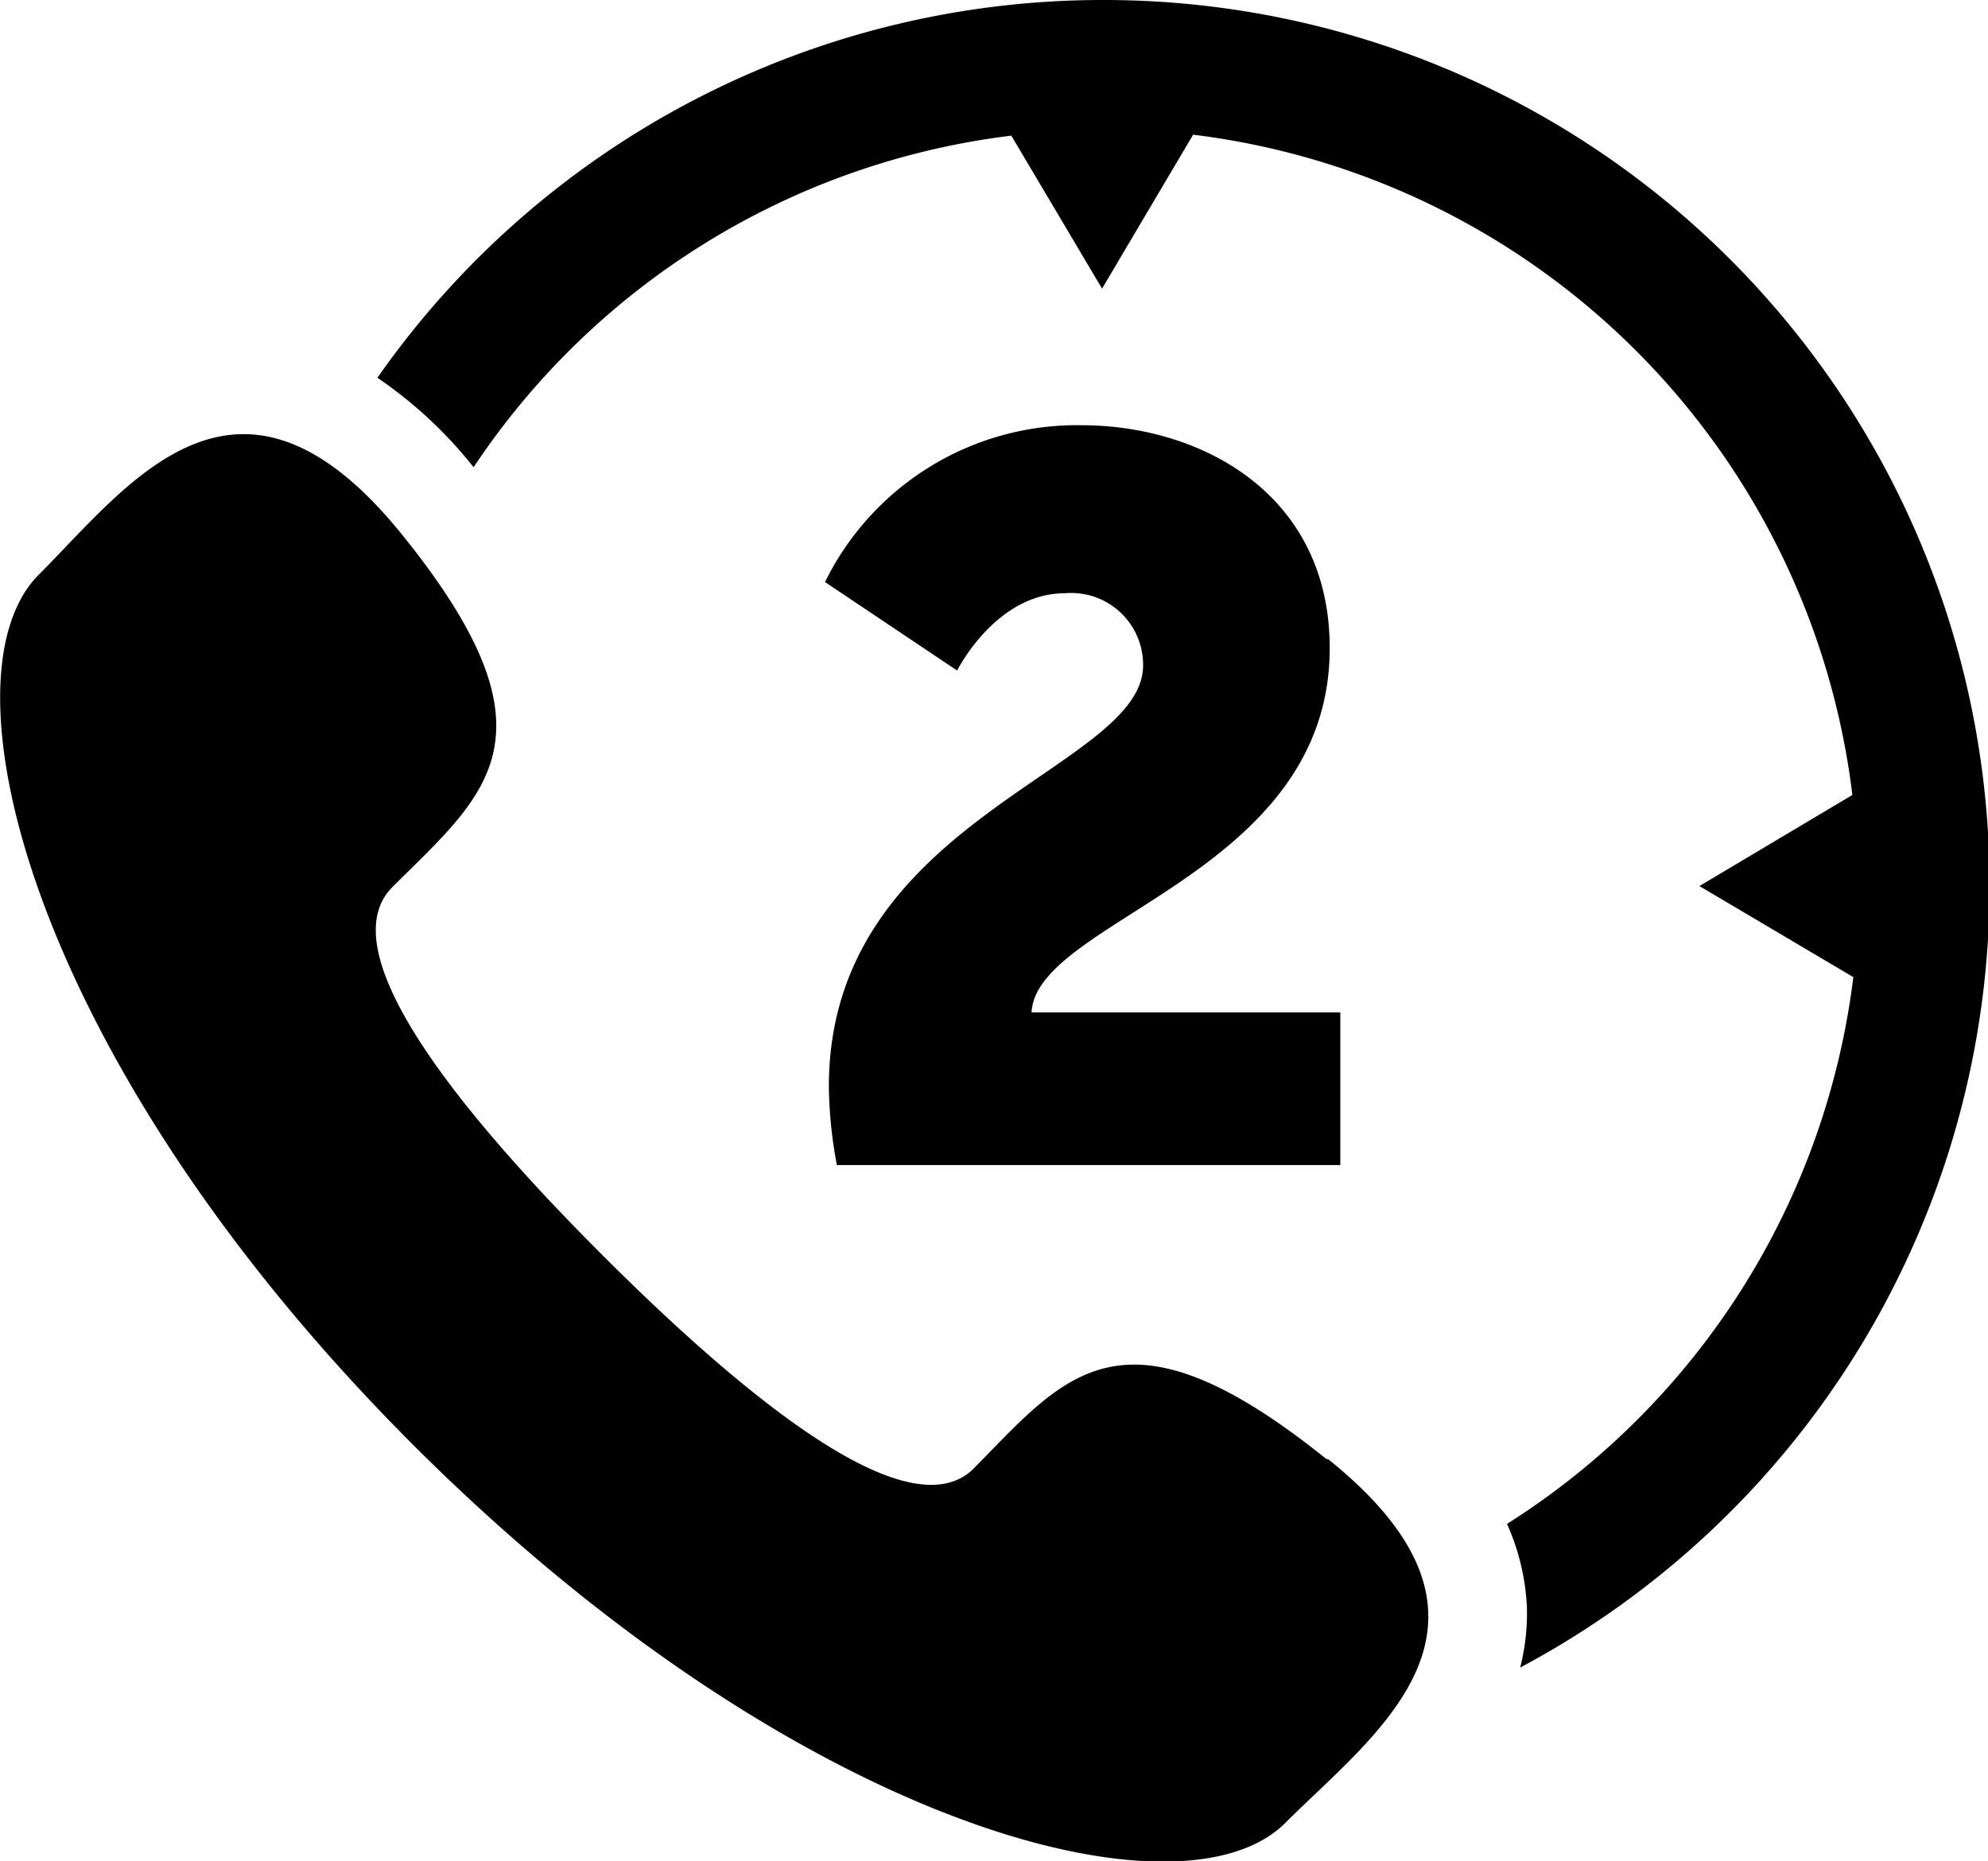 <svg xmlns="http://www.w3.org/2000/svg" width="62" height="58.03" viewBox="0 0 62 58.03"><path class="a" d="M36.37,2A27.61,27.61,0,0,0,13.77,13.78a13.53,13.53,0,0,1,3,2.79A23.57,23.57,0,0,1,33.54,6.23L36.37,11l2.84-4.8A23.61,23.61,0,0,1,59.77,26.79L55,29.63l4.8,2.84A23.58,23.58,0,0,1,49,49.52a7.18,7.18,0,0,1,.62,2.6A6.89,6.89,0,0,1,49.41,54a27.62,27.62,0,0,0-13-52h0Zm7,45.5c-6.37-5.12-8.15-2.6-11,.29-2,2-7.12-2.2-11.53-6.6s-8.62-9.51-6.6-11.53c2.89-2.89,5.41-4.67.29-11S6,17.13,3.2,19.93C0,23.16,3,35.2,14.93,47.1s23.94,15,27.17,11.73c2.8-2.8,7.69-6.21,1.32-11.33h0ZM27.85,35.88c0-8.37,9.8-9.87,9.8-13.13a2.24,2.24,0,0,0-2.44-2.25c-2.16,0-3.36,2.41-3.36,2.41l-4.12-2.76a8.75,8.75,0,0,1,8-4.89c3.71,0,7.74,2.13,7.74,6.95,0,7.08-9.14,8.44-9.3,11.36H43.8v4.76H28.1a13.86,13.86,0,0,1-.25-2.44h0Zm15.34-7.1" transform="translate(-2 -2)"/></svg>